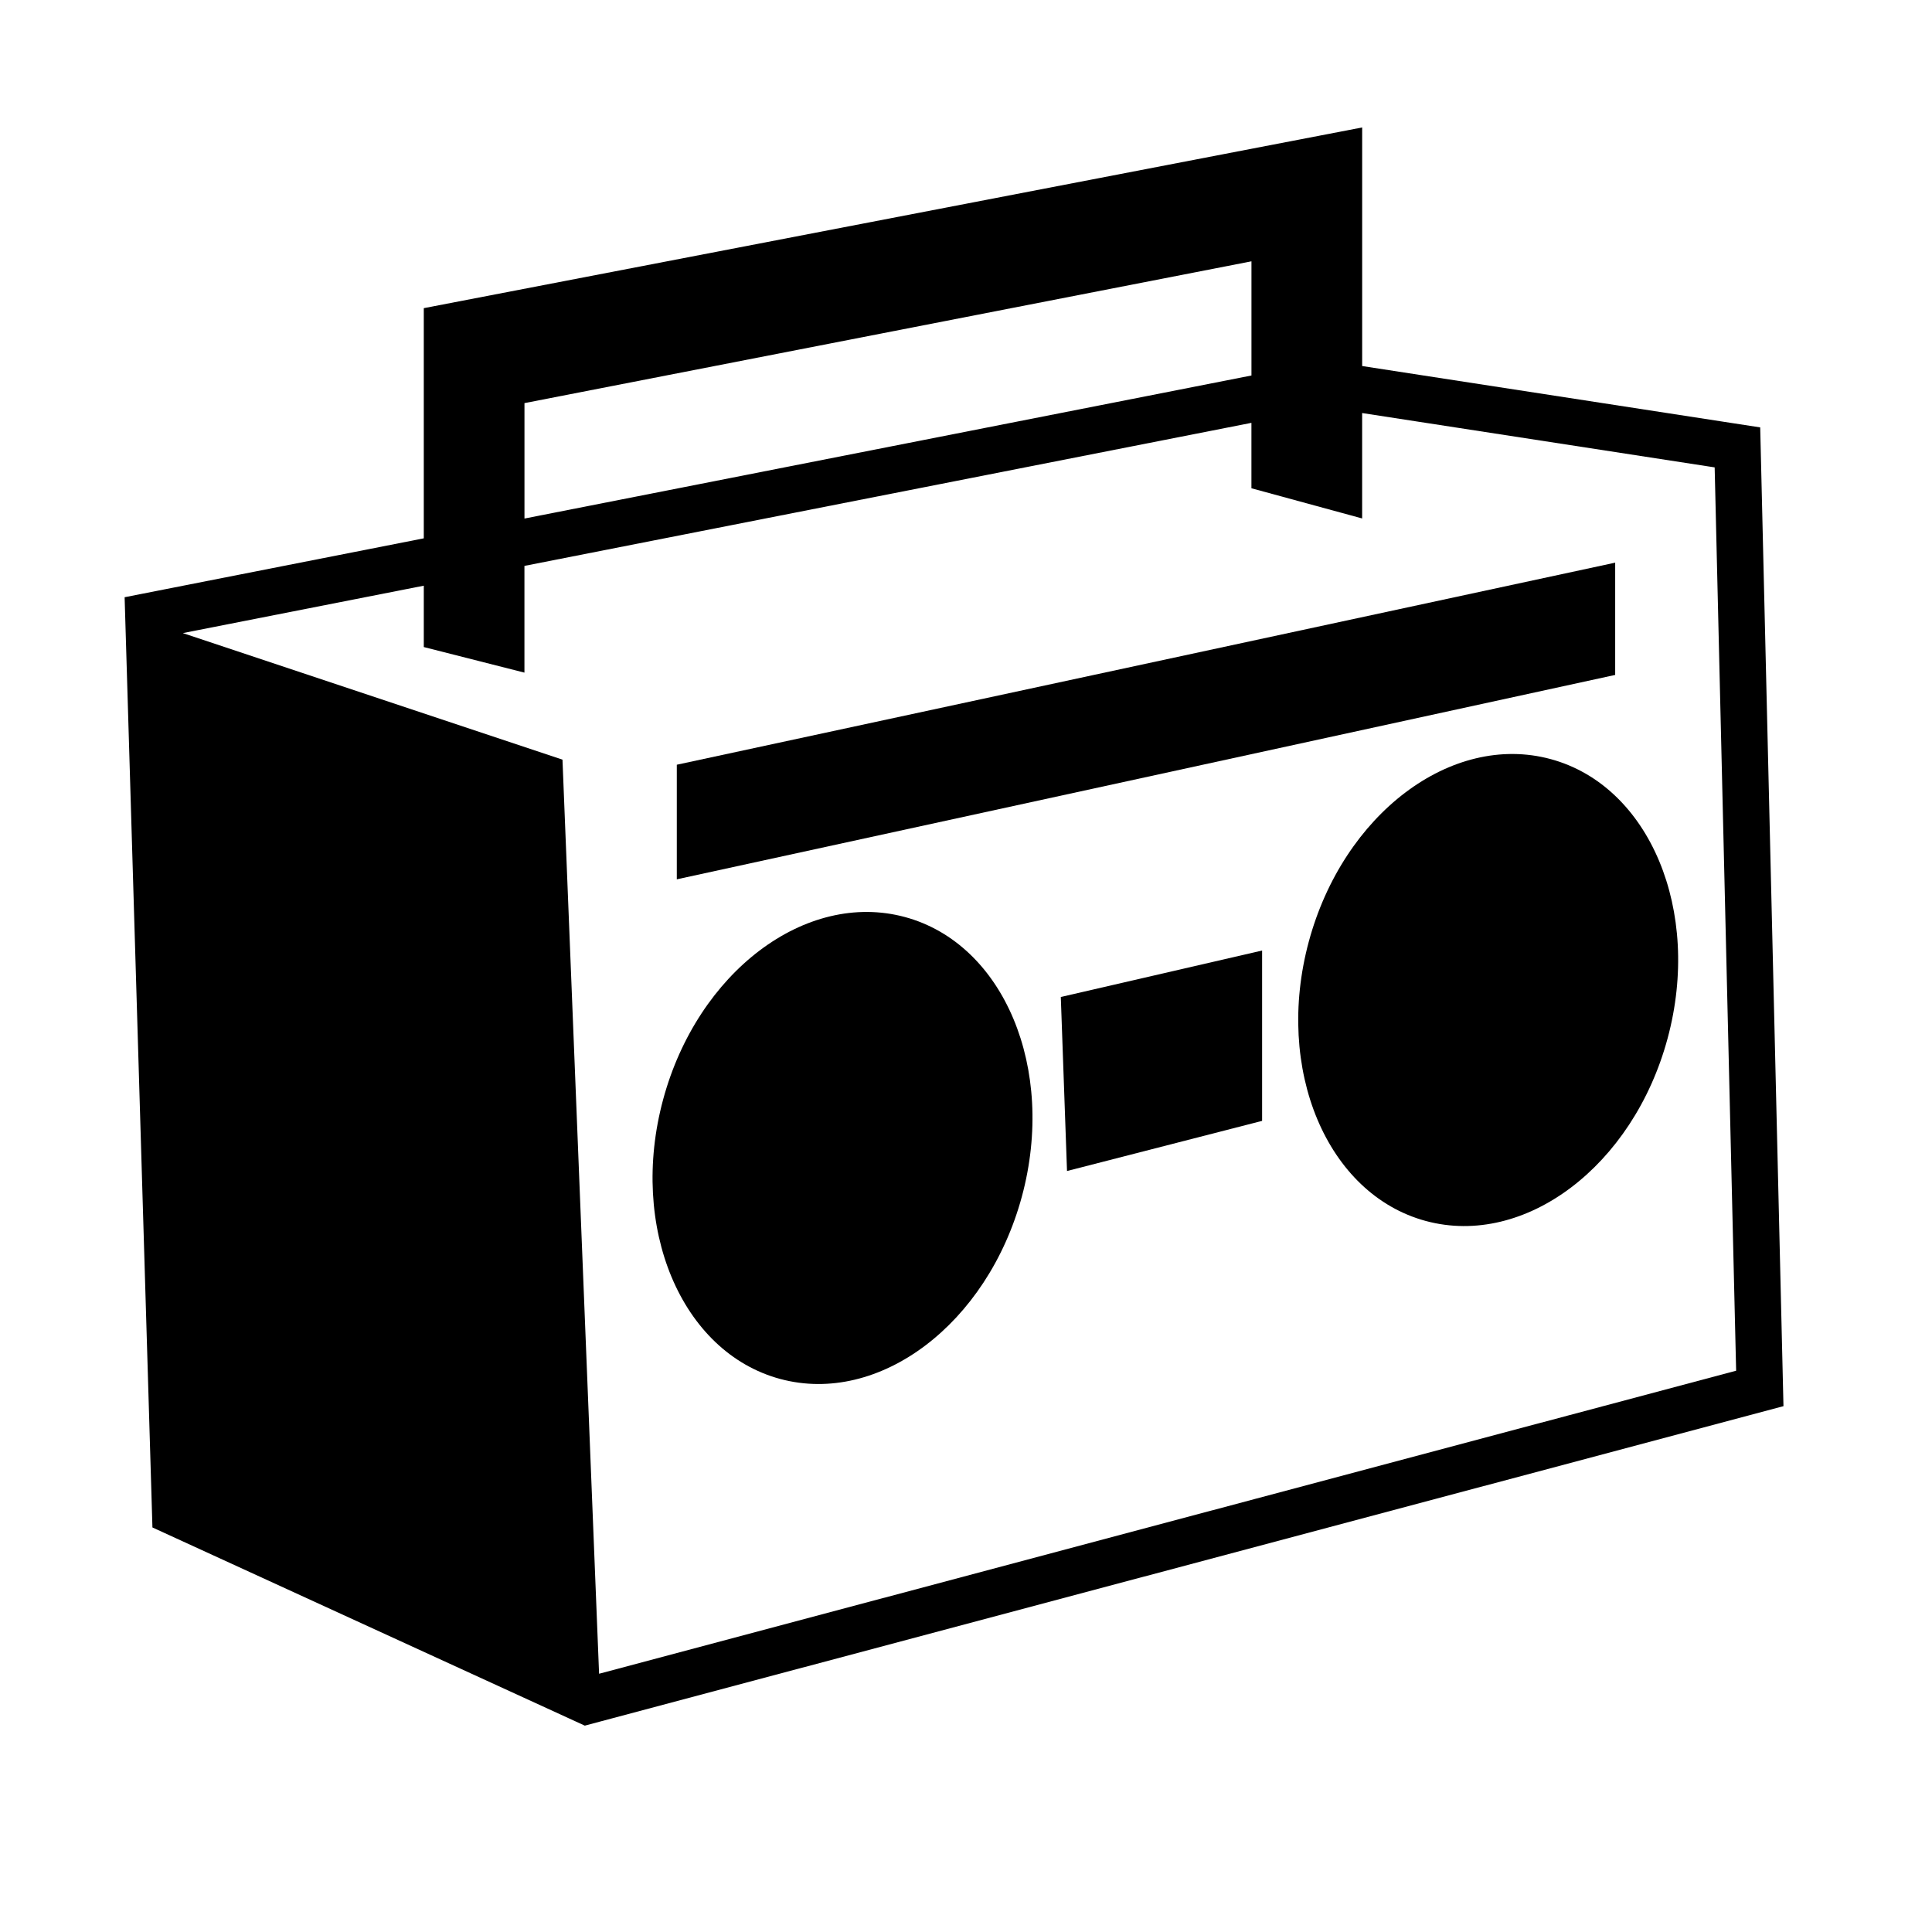 <?xml version="1.0" encoding="UTF-8"?>
<!-- Uploaded to: SVG Repo, www.svgrepo.com, Generator: SVG Repo Mixer Tools -->
<svg fill="#000000" width="800px" height="800px" version="1.1" viewBox="144 144 512 512" xmlns="http://www.w3.org/2000/svg">
 <g>
  <path d="m616.41 506.96-5.691-239.39-0.246-10.305-10.188-1.57-95.297-14.691v-63.227l-248.68 47.887v61l-69.039 13.59-10.242 2.016 0.312 10.43 6.832 228.45 0.227 7.641 110.56 50.676 4.023 1.844 4.277-1.141 304.01-81.023 9.371-2.496zm-333.42-256.13 192.66-37.578v30.258l-192.66 37.91zm19.773 336.73-9.699-242.25-100.61-33.535 63.855-12.562v16.262l26.672 6.777v-28.285l192.66-37.91v17.336l29.34 8v-27.934l93.422 14.402 5.691 239.39z"/>
  <path d="m383.8 387.02c26.254 7.086 40.141 40.238 31.016 74.043-9.129 33.805-37.812 55.461-64.066 48.371-26.258-7.086-40.141-40.238-31.016-74.043 9.125-33.805 37.809-55.461 64.066-48.371"/>
  <path d="m554.91 345.16c26.254 7.086 40.141 40.238 31.016 74.043-9.129 33.805-37.812 55.461-64.066 48.371-26.254-7.086-40.141-40.238-31.016-74.043 9.129-33.805 37.809-55.461 64.066-48.371"/>
  <path d="m426.77 454.33 51.703-13.289v-45.141l-53.348 12.312z"/>
  <path d="m572.04 293.11-248.68 53.551v30.367l248.68-54.168z"/>
 </g>
</svg>